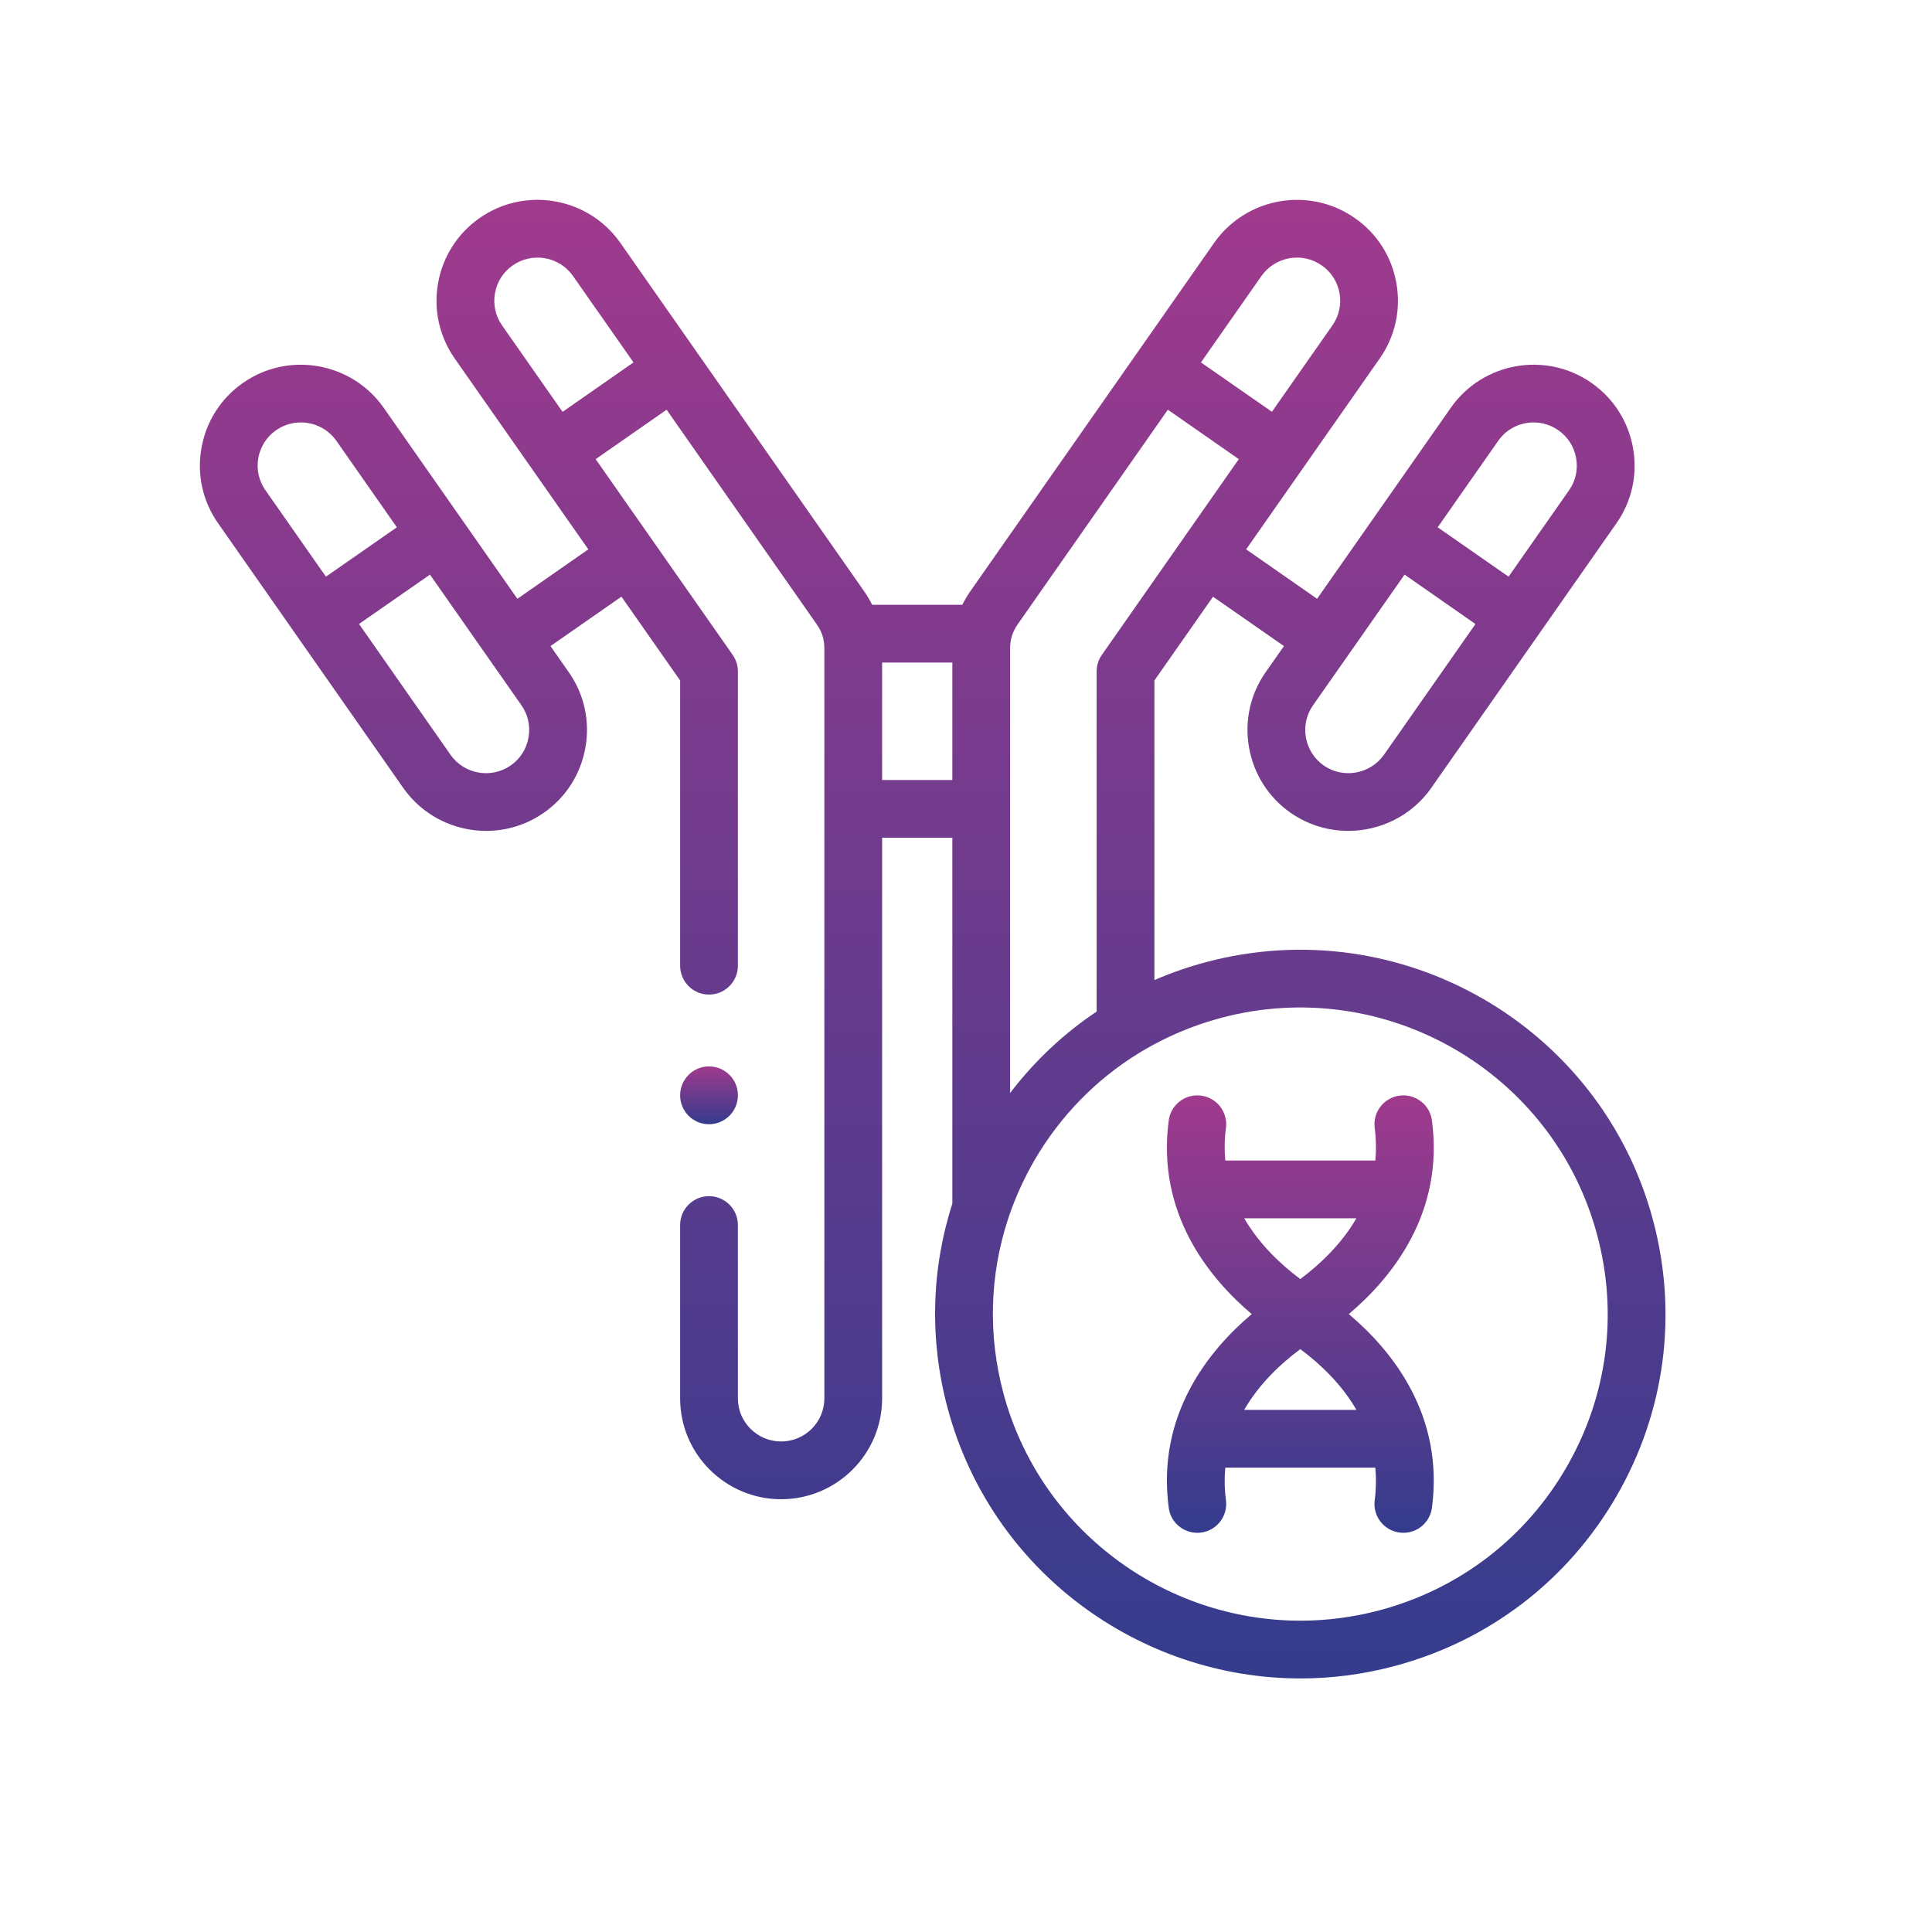 <?xml version="1.0" encoding="UTF-8"?> <svg xmlns="http://www.w3.org/2000/svg" width="29" height="29" viewBox="0 0 29 29" fill="none"><path d="M24.811 18.309C24.03 15.396 21.02 13.662 18.1 14.443C17.834 14.514 17.576 14.604 17.328 14.711V10.214L18.208 8.957L19.273 9.698L18.997 10.091C18.766 10.422 18.678 10.824 18.749 11.223C18.82 11.622 19.042 11.969 19.373 12.201C19.637 12.384 19.939 12.472 20.238 12.472C20.717 12.472 21.19 12.246 21.485 11.826C21.485 11.826 21.485 11.826 21.485 11.825L24.263 7.855C24.495 7.524 24.583 7.123 24.512 6.724C24.441 6.325 24.219 5.978 23.888 5.747C23.203 5.269 22.256 5.436 21.777 6.121L19.77 8.988L18.705 8.246L20.71 5.381C20.942 5.05 21.031 4.649 20.96 4.25C20.89 3.851 20.668 3.503 20.336 3.273C19.652 2.794 18.704 2.962 18.224 3.646L14.567 8.872C14.52 8.939 14.48 9.008 14.445 9.078H13.091C13.056 9.007 13.015 8.938 12.968 8.871L9.312 3.646C8.833 2.962 7.886 2.794 7.2 3.272C6.869 3.503 6.647 3.85 6.576 4.248C6.505 4.647 6.594 5.049 6.825 5.381L8.831 8.246L7.766 8.988L5.759 6.12C5.279 5.437 4.332 5.269 3.648 5.747C3.316 5.978 3.094 6.326 3.024 6.725C2.953 7.124 3.042 7.525 3.274 7.855L6.052 11.826C6.346 12.246 6.818 12.472 7.297 12.472C7.597 12.472 7.899 12.384 8.163 12.2C8.494 11.969 8.716 11.622 8.787 11.223C8.858 10.824 8.77 10.422 8.538 10.091L8.263 9.698L9.328 8.956L10.209 10.214V14.495C10.209 14.735 10.403 14.929 10.642 14.929C10.882 14.929 11.076 14.735 11.076 14.495V10.078C11.076 9.989 11.048 9.902 10.997 9.829L8.941 6.892L10.006 6.15L12.258 9.369C12.339 9.484 12.374 9.595 12.374 9.739V20.991C12.374 21.347 12.082 21.637 11.725 21.637C11.367 21.637 11.076 21.347 11.076 20.991V18.388C11.076 18.149 10.882 17.955 10.642 17.955C10.403 17.955 10.209 18.149 10.209 18.388V20.991C10.209 21.825 10.889 22.504 11.725 22.504C12.561 22.504 13.241 21.825 13.241 20.991V12.575H14.295V18.067C13.978 19.054 13.949 20.114 14.225 21.14C14.88 23.581 17.1 25.194 19.52 25.194C19.988 25.194 20.463 25.134 20.936 25.007C22.352 24.629 23.535 23.722 24.266 22.455C24.996 21.191 25.189 19.718 24.811 18.309ZM22.488 6.618C22.613 6.438 22.815 6.341 23.02 6.341C23.149 6.341 23.279 6.379 23.392 6.459C23.533 6.557 23.628 6.705 23.658 6.876C23.689 7.046 23.651 7.218 23.553 7.358L22.644 8.656L21.58 7.915L22.488 6.618ZM21.083 8.625L22.147 9.367L20.775 11.328C20.569 11.621 20.163 11.694 19.869 11.49C19.728 11.391 19.633 11.242 19.602 11.071C19.572 10.9 19.61 10.729 19.708 10.588L20.352 9.669L21.083 8.625ZM3.877 6.876C3.908 6.705 4.002 6.557 4.144 6.458C4.257 6.379 4.387 6.341 4.516 6.341C4.721 6.341 4.923 6.438 5.05 6.618L5.957 7.915L4.892 8.656L3.984 7.358C3.885 7.217 3.847 7.046 3.877 6.876ZM7.933 11.071C7.903 11.242 7.808 11.391 7.667 11.489C7.373 11.694 6.967 11.622 6.762 11.329L6.762 11.329L5.389 9.366L6.454 8.625L7.828 10.588C7.926 10.729 7.964 10.9 7.933 11.071ZM8.444 6.182L7.536 4.884C7.437 4.743 7.399 4.571 7.43 4.4C7.46 4.23 7.554 4.082 7.696 3.984C7.99 3.779 8.396 3.85 8.601 4.143L9.509 5.44L8.444 6.182ZM18.934 4.144C19.14 3.85 19.546 3.778 19.84 3.984C19.982 4.082 20.076 4.231 20.107 4.401C20.137 4.571 20.099 4.743 20 4.884L19.092 6.181L18.027 5.44L18.934 4.144ZM15.162 9.739C15.162 9.596 15.197 9.485 15.278 9.368L17.53 6.15L18.595 6.892L16.54 9.829C16.488 9.902 16.461 9.989 16.461 10.078V15.184C15.966 15.515 15.527 15.927 15.162 16.407V9.739ZM13.241 11.708V9.945H14.295V11.708H13.241ZM23.515 22.021C22.9 23.088 21.904 23.851 20.712 24.17C20.314 24.276 19.914 24.327 19.519 24.327C17.483 24.327 15.614 22.969 15.062 20.915C14.828 20.042 14.855 19.141 15.13 18.302C15.137 18.285 15.142 18.268 15.147 18.251C15.244 17.967 15.37 17.69 15.523 17.424C15.912 16.753 16.452 16.202 17.096 15.807C17.111 15.799 17.126 15.79 17.14 15.78C17.505 15.562 17.902 15.393 18.324 15.28C20.782 14.623 23.316 16.082 23.973 18.534C24.292 19.719 24.129 20.958 23.515 22.021Z" fill="url(#paint0_linear_379_167)"></path><path d="M20.246 19.725C20.891 19.18 21.679 18.211 21.494 16.819C21.463 16.581 21.245 16.414 21.008 16.446C20.77 16.477 20.603 16.695 20.635 16.933C20.657 17.104 20.659 17.266 20.644 17.42H18.392C18.378 17.266 18.379 17.104 18.402 16.933C18.433 16.695 18.267 16.477 18.029 16.446C17.792 16.414 17.574 16.581 17.543 16.819C17.358 18.211 18.145 19.18 18.789 19.725C18.145 20.268 17.358 21.236 17.543 22.632C17.571 22.85 17.758 23.008 17.972 23.008C17.991 23.008 18.01 23.007 18.029 23.004C18.267 22.973 18.433 22.755 18.402 22.518C18.379 22.347 18.378 22.184 18.392 22.03H20.644C20.659 22.184 20.657 22.347 20.635 22.518C20.603 22.755 20.77 22.973 21.008 23.004C21.027 23.007 21.046 23.008 21.065 23.008C21.279 23.008 21.465 22.85 21.494 22.632C21.679 21.237 20.891 20.268 20.246 19.725ZM20.36 18.287C20.132 18.68 19.807 18.983 19.518 19.199C19.229 18.984 18.904 18.68 18.676 18.287H20.36ZM18.675 21.163C18.903 20.769 19.228 20.466 19.518 20.251C19.808 20.466 20.133 20.77 20.361 21.163H18.675Z" fill="url(#paint1_linear_379_167)"></path><path d="M10.642 16.875C10.882 16.875 11.076 16.681 11.076 16.442V16.439C11.076 16.2 10.882 16.007 10.642 16.007C10.403 16.007 10.209 16.202 10.209 16.442C10.209 16.681 10.403 16.875 10.642 16.875Z" fill="url(#paint2_linear_379_167)"></path><defs><linearGradient id="paint0_linear_379_167" x1="14" y1="3" x2="14" y2="29.519" gradientUnits="userSpaceOnUse"><stop stop-color="#A03A8D"></stop><stop offset="1" stop-color="#1F3C8D"></stop></linearGradient><linearGradient id="paint1_linear_379_167" x1="19.518" y1="16.442" x2="19.518" y2="24.288" gradientUnits="userSpaceOnUse"><stop stop-color="#A03A8D"></stop><stop offset="1" stop-color="#1F3C8D"></stop></linearGradient><linearGradient id="paint2_linear_379_167" x1="10.642" y1="16.007" x2="10.642" y2="17.044" gradientUnits="userSpaceOnUse"><stop stop-color="#A03A8D"></stop><stop offset="1" stop-color="#1F3C8D"></stop></linearGradient></defs></svg> 